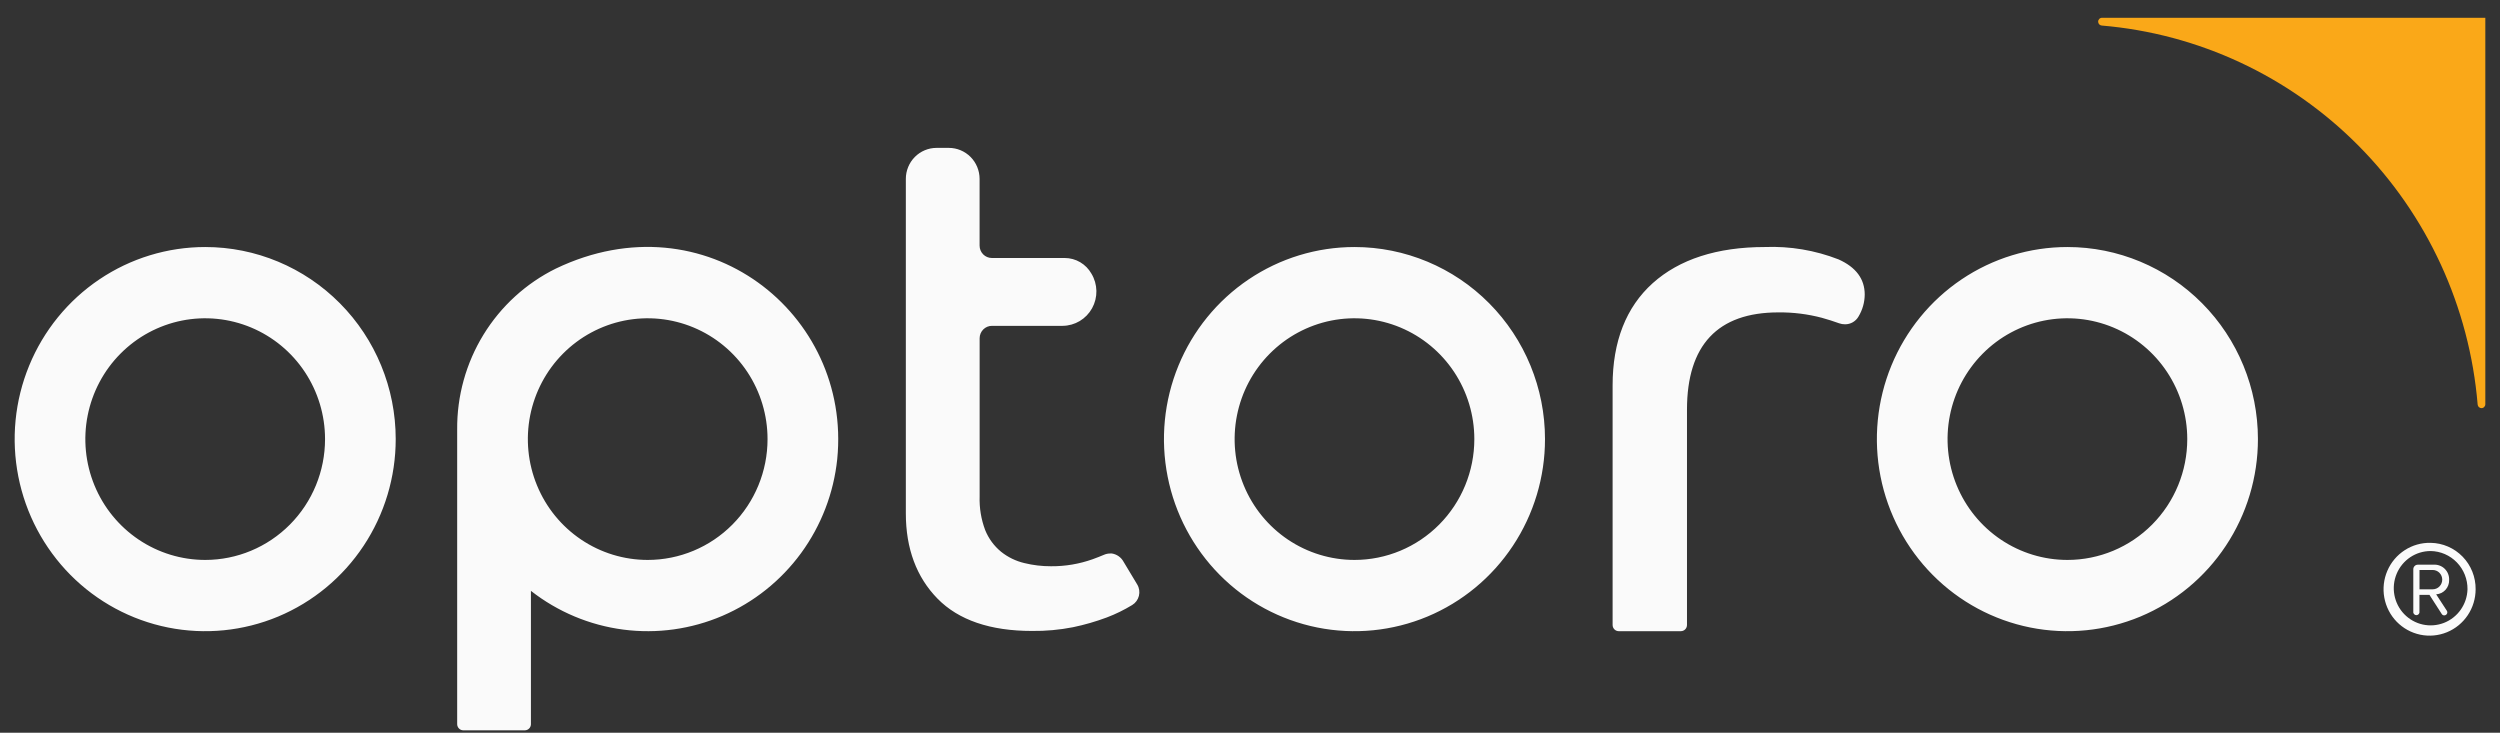 <?xml version="1.0" encoding="UTF-8"?> <svg xmlns="http://www.w3.org/2000/svg" width="116" height="34" viewBox="0 0 116 34" fill="none"><rect x="0" y="0" width="116" height="34" fill="#333333" stroke="none"/><path d="M97.516 1.185C102.017 1.564 106.239 3.539 109.433 6.759C112.627 9.979 114.586 14.236 114.963 18.774C114.967 18.818 114.988 18.86 115.02 18.89C115.053 18.92 115.095 18.937 115.14 18.938C115.187 18.938 115.233 18.919 115.267 18.885C115.3 18.851 115.319 18.805 115.319 18.757V0.825H97.533C97.51 0.825 97.486 0.83 97.465 0.839C97.443 0.848 97.423 0.861 97.406 0.878C97.39 0.895 97.376 0.915 97.367 0.937C97.358 0.959 97.354 0.983 97.354 1.006C97.354 1.051 97.371 1.094 97.401 1.127C97.431 1.16 97.472 1.18 97.516 1.185Z" fill="#FAA818"></path><path d="M75.11 29.287C75.035 29.287 74.962 29.257 74.909 29.203C74.855 29.149 74.825 29.076 74.825 29V17.879C74.825 15.847 75.45 14.251 76.684 13.141C77.919 12.032 79.673 11.462 81.889 11.462C83.056 11.416 84.221 11.612 85.311 12.037C86.115 12.397 86.523 12.943 86.523 13.665C86.521 14.024 86.422 14.375 86.238 14.682C86.174 14.795 86.082 14.888 85.971 14.952C85.859 15.017 85.733 15.049 85.605 15.047C85.513 15.048 85.423 15.032 85.337 15.001C85.083 14.909 84.812 14.823 84.535 14.746C83.877 14.572 83.199 14.488 82.519 14.495C79.702 14.495 78.276 16.013 78.276 19.009V29C78.276 29.076 78.246 29.149 78.192 29.203C78.139 29.257 78.066 29.287 77.99 29.287H75.11ZM49.787 29.103C50.321 28.992 50.847 28.84 51.358 28.649C51.767 28.494 52.16 28.301 52.533 28.074C52.69 27.979 52.802 27.825 52.846 27.646C52.89 27.467 52.862 27.277 52.767 27.12L52.131 26.062C52.076 25.961 51.999 25.875 51.905 25.809C51.812 25.743 51.705 25.7 51.592 25.682H51.515C51.417 25.682 51.32 25.701 51.23 25.74C51.07 25.809 50.891 25.878 50.697 25.949C50.078 26.169 49.425 26.279 48.769 26.274C48.353 26.276 47.938 26.227 47.534 26.128C47.139 26.035 46.769 25.856 46.451 25.602C46.124 25.334 45.87 24.988 45.712 24.595C45.525 24.098 45.438 23.569 45.455 23.037V15.694C45.455 15.542 45.516 15.396 45.622 15.288C45.729 15.18 45.874 15.119 46.026 15.119H49.305C49.585 15.117 49.858 15.04 50.099 14.897C50.339 14.753 50.537 14.548 50.673 14.302C50.809 14.056 50.878 13.778 50.873 13.496C50.867 13.214 50.788 12.939 50.643 12.699C50.518 12.478 50.338 12.294 50.12 12.166C49.902 12.038 49.654 11.971 49.402 11.971H46.023C45.872 11.971 45.727 11.911 45.62 11.803C45.513 11.695 45.453 11.549 45.453 11.396V8.3C45.453 7.919 45.302 7.553 45.035 7.283C44.767 7.014 44.405 6.862 44.027 6.862H43.456C43.078 6.862 42.715 7.014 42.448 7.283C42.181 7.553 42.031 7.919 42.031 8.3V23.825C42.031 25.455 42.527 26.783 43.502 27.778C44.477 28.773 45.952 29.276 47.885 29.276C48.523 29.284 49.16 29.226 49.787 29.103ZM104.768 20.375C104.768 22.137 104.25 23.861 103.278 25.326C102.307 26.792 100.926 27.934 99.311 28.609C97.695 29.283 95.918 29.46 94.203 29.116C92.488 28.772 90.913 27.923 89.677 26.677C88.44 25.43 87.599 23.842 87.257 22.113C86.916 20.385 87.091 18.593 87.76 16.964C88.43 15.336 89.563 13.944 91.016 12.964C92.47 11.985 94.179 11.462 95.928 11.462C98.272 11.462 100.521 12.401 102.179 14.073C103.837 15.744 104.768 18.011 104.768 20.375ZM101.489 20.375C101.489 19.266 101.162 18.182 100.551 17.26C99.94 16.338 99.072 15.62 98.056 15.195C97.04 14.771 95.922 14.66 94.843 14.876C93.764 15.093 92.773 15.627 91.996 16.411C91.218 17.195 90.688 18.194 90.474 19.281C90.259 20.369 90.369 21.496 90.79 22.52C91.211 23.545 91.924 24.42 92.838 25.036C93.753 25.652 94.828 25.981 95.928 25.981C97.403 25.981 98.817 25.39 99.86 24.339C100.903 23.288 101.489 21.862 101.489 20.375ZM71.688 20.375C71.688 22.137 71.17 23.861 70.198 25.326C69.227 26.792 67.846 27.934 66.231 28.609C64.616 29.283 62.838 29.46 61.123 29.116C59.408 28.772 57.833 27.923 56.597 26.677C55.361 25.43 54.519 23.842 54.178 22.113C53.836 20.385 54.011 18.593 54.681 16.964C55.35 15.336 56.483 13.944 57.937 12.964C59.39 11.985 61.099 11.462 62.848 11.462C65.193 11.462 67.441 12.401 69.099 14.073C70.757 15.744 71.688 18.011 71.688 20.375ZM68.409 20.375C68.409 19.266 68.083 18.182 67.472 17.26C66.861 16.338 65.992 15.62 64.976 15.195C63.96 14.771 62.842 14.66 61.763 14.876C60.684 15.093 59.694 15.627 58.916 16.411C58.138 17.195 57.608 18.194 57.394 19.281C57.179 20.369 57.289 21.496 57.71 22.52C58.131 23.545 58.844 24.42 59.758 25.036C60.673 25.652 61.748 25.981 62.848 25.981C64.323 25.981 65.737 25.39 66.78 24.339C67.823 23.288 68.409 21.862 68.409 20.375ZM18.361 20.375C18.361 22.137 17.843 23.861 16.871 25.326C15.9 26.792 14.519 27.934 12.904 28.609C11.289 29.283 9.511 29.46 7.796 29.116C6.081 28.772 4.506 27.923 3.27 26.677C2.034 25.43 1.192 23.842 0.851 22.113C0.509 20.385 0.684 18.593 1.354 16.964C2.023 15.336 3.156 13.944 4.61 12.964C6.063 11.985 7.773 11.462 9.521 11.462C11.866 11.462 14.114 12.401 15.772 14.073C17.43 15.744 18.361 18.011 18.361 20.375ZM15.082 20.375C15.082 19.266 14.756 18.182 14.145 17.26C13.534 16.338 12.665 15.62 11.649 15.195C10.633 14.771 9.515 14.66 8.436 14.876C7.357 15.093 6.367 15.627 5.589 16.411C4.811 17.195 4.282 18.194 4.067 19.281C3.852 20.369 3.963 21.496 4.383 22.52C4.804 23.545 5.517 24.42 6.432 25.036C7.346 25.652 8.421 25.981 9.521 25.981C10.996 25.981 12.41 25.39 13.453 24.339C14.496 23.288 15.082 21.862 15.082 20.375ZM38.848 21.298C38.685 22.878 38.105 24.386 37.17 25.665C36.234 26.944 34.976 27.948 33.526 28.572C32.077 29.195 30.488 29.417 28.925 29.214C27.361 29.011 25.88 28.39 24.635 27.416V33.6C24.635 33.676 24.605 33.749 24.552 33.803C24.498 33.857 24.425 33.887 24.35 33.887H21.498C21.422 33.887 21.35 33.857 21.297 33.803C21.243 33.749 21.213 33.676 21.213 33.6V19.935C21.199 18.38 21.622 16.853 22.433 15.53C23.244 14.207 24.41 13.143 25.796 12.46C32.722 9.145 39.518 14.553 38.848 21.298ZM35.614 20.375C35.614 19.266 35.288 18.182 34.677 17.26C34.066 16.338 33.197 15.62 32.181 15.195C31.165 14.771 30.047 14.66 28.968 14.876C27.89 15.093 26.899 15.627 26.121 16.411C25.343 17.195 24.814 18.194 24.599 19.281C24.385 20.369 24.495 21.496 24.916 22.52C25.337 23.545 26.049 24.42 26.964 25.036C27.878 25.652 28.953 25.981 30.053 25.981C31.528 25.981 32.943 25.39 33.985 24.339C35.028 23.288 35.614 21.862 35.614 20.375Z" fill="#FAFAFA"></path><path d="M112.781 25.188C112.357 25.178 111.94 25.296 111.582 25.527C111.225 25.757 110.943 26.09 110.774 26.482C110.605 26.875 110.555 27.309 110.632 27.73C110.709 28.151 110.908 28.539 111.204 28.845C111.501 29.151 111.881 29.361 112.296 29.449C112.712 29.536 113.144 29.497 113.537 29.336C113.93 29.175 114.267 28.899 114.504 28.545C114.741 28.19 114.868 27.772 114.869 27.344C114.875 26.779 114.659 26.235 114.267 25.831C113.876 25.427 113.342 25.196 112.781 25.188ZM114.492 27.344C114.482 27.683 114.373 28.011 114.179 28.288C113.985 28.565 113.715 28.778 113.401 28.901C113.088 29.023 112.746 29.05 112.417 28.978C112.089 28.906 111.789 28.737 111.554 28.494C111.32 28.251 111.162 27.944 111.1 27.61C111.038 27.277 111.075 26.933 111.206 26.621C111.337 26.309 111.556 26.042 111.836 25.855C112.116 25.668 112.445 25.568 112.781 25.568C113.242 25.575 113.68 25.766 114.001 26.099C114.322 26.433 114.498 26.88 114.492 27.344Z" fill="#FAFAFA"></path><path d="M113.038 27.577L113.534 28.339C113.548 28.361 113.556 28.387 113.557 28.413C113.556 28.451 113.541 28.487 113.514 28.513C113.488 28.539 113.452 28.554 113.414 28.554C113.391 28.555 113.368 28.549 113.348 28.538C113.327 28.527 113.31 28.511 113.298 28.491L112.727 27.603H112.262V28.425C112.256 28.458 112.238 28.488 112.212 28.509C112.186 28.531 112.153 28.543 112.12 28.543C112.086 28.543 112.054 28.531 112.028 28.509C112.002 28.488 111.984 28.458 111.977 28.425V26.412C111.977 26.357 111.999 26.303 112.038 26.264C112.077 26.224 112.13 26.202 112.185 26.202H112.91C113.005 26.195 113.101 26.207 113.191 26.24C113.281 26.272 113.364 26.323 113.433 26.39C113.502 26.457 113.556 26.538 113.592 26.628C113.627 26.717 113.644 26.813 113.64 26.91C113.645 27.078 113.585 27.242 113.473 27.366C113.361 27.491 113.205 27.566 113.038 27.577ZM112.265 26.447V27.344H112.875C112.993 27.344 113.107 27.297 113.19 27.212C113.273 27.128 113.32 27.014 113.32 26.895C113.32 26.776 113.273 26.662 113.19 26.578C113.107 26.494 112.993 26.447 112.875 26.447H112.265Z" fill="#FAFAFA"></path></svg> 